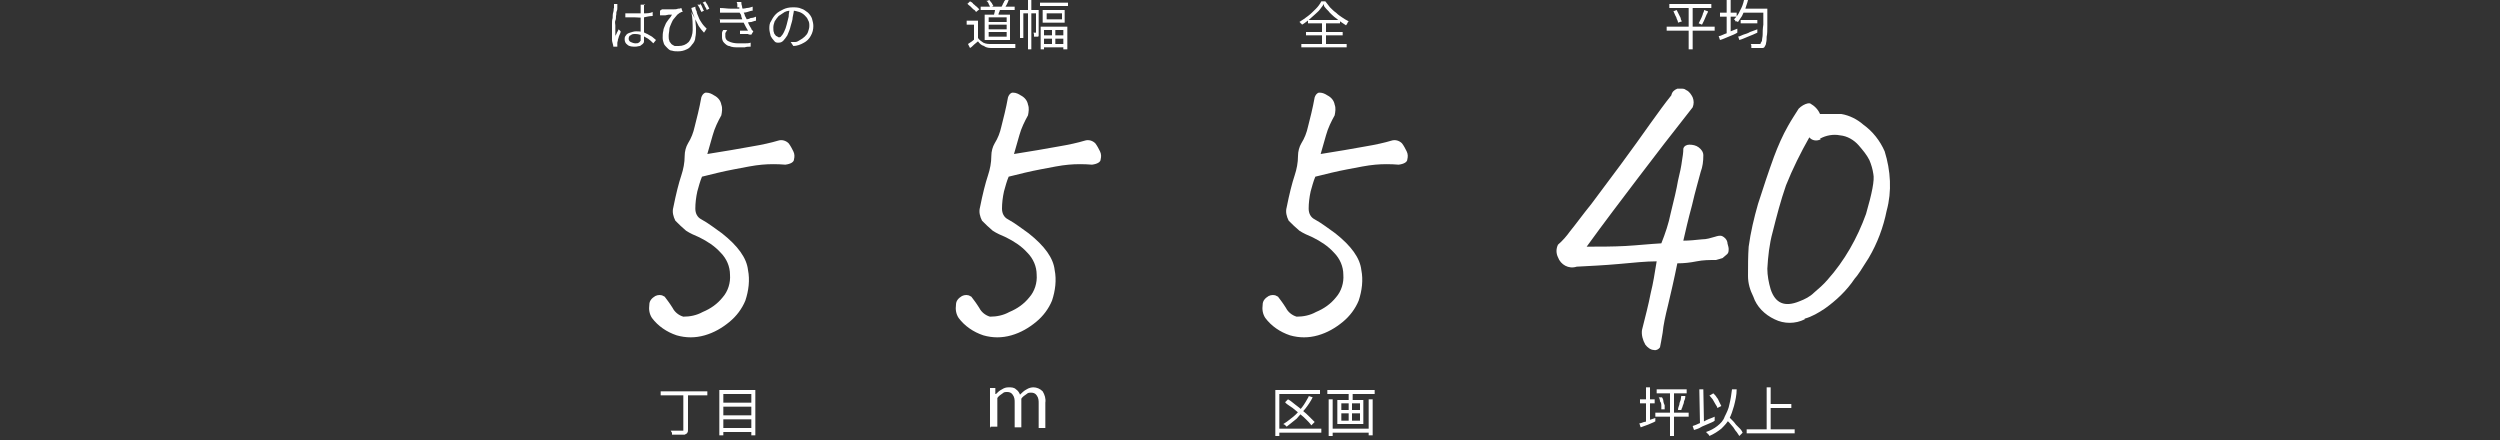 <?xml version="1.0" encoding="UTF-8"?>
<svg id="_レイヤー_1" data-name="レイヤー_1" xmlns="http://www.w3.org/2000/svg" version="1.1" viewBox="0 0 375 66">
  <rect x="0" y="0" width="375" height="66" fill="#333333" stroke="none"/>
  <!-- Generator: Adobe Illustrator 29.5.1, SVG Export Plug-In . SVG Version: 2.1.0 Build 141)  -->
  <defs>
    <style>
      .st0 {
        fill: #fff;
      }
    </style>
  </defs>
  <path id="_パス_25317" data-name="パス_25317" class="st0" d="M191.7,44.5c.3.4.7.9,1.2,1.7.3.6.9,1.1,1.6,1.3,1,0,2-.2,2.9-.7,1.2-.5,2.2-1.2,3-2.2.8-.9,1.2-2.2,1.1-3.4,0-1.2-.5-2.4-1.4-3.3-.9-1-2-1.7-3.2-2.3-.7-.3-1.4-.6-2-1-.6-.5-1.1-1-1.6-1.5-.3-.6-.5-1.3-.3-2,.4-2,.8-3.6,1.2-4.8.3-.9.5-1.9.5-2.9,0-.7.2-1.4.5-1.9.5-.8.8-1.6,1-2.5.3-1.2.7-2.7,1-4.4.1-.3.3-.6.6-.7h.2c.4,0,.8.2,1.1.4.6.3,1,.8,1.1,1.4.2.5.1,1.1,0,1.6-.5.9-1,1.9-1.3,3-.2.7-.5,1.7-.8,2.8,2.6-.4,4.8-.8,6.5-1.1,1.8-.3,3.1-.6,4.1-.9.6-.2,1.2,0,1.6.4.3.4.5.8.7,1.2.2.4.2.8.1,1.2,0,.4-.5.7-1.3.8-1.2-.1-2.4-.1-3.5,0-1.2.1-2.6.4-4.2.7s-3.2.7-4.8,1.1c-.3.7-.5,1.5-.7,2.2-.2.9-.3,1.8-.3,2.6,0,.7.3,1.3.9,1.6,1.1.6,2.1,1.4,3.1,2.1,2.4,1.9,3.7,3.7,3.9,5.5.3,1.5.1,3.1-.4,4.6-.5,1.2-1.3,2.3-2.4,3.2-1.1.9-2.3,1.6-3.7,2-1.4.4-2.8.4-4.2,0-1.5-.5-2.8-1.4-3.7-2.6-.4-.6-.5-1.3-.4-2,0-.6.4-1,.9-1.3.4-.2.9-.2,1.2,0Z"/>
  <path id="_パス_25315" data-name="パス_25315" class="st0" d="M145.7,44.5c.3.4.7.9,1.2,1.7.3.6.9,1.1,1.6,1.3,1,0,2-.2,2.9-.7,1.2-.5,2.2-1.2,3-2.2.8-.9,1.2-2.2,1.1-3.4,0-1.2-.5-2.4-1.4-3.3-.9-1-2-1.7-3.2-2.3-.7-.3-1.4-.6-2-1-.6-.5-1.1-1-1.6-1.5-.3-.6-.5-1.3-.3-2,.4-2,.8-3.6,1.2-4.8.3-.9.5-1.9.5-2.9,0-.7.2-1.4.5-1.9.5-.8.8-1.6,1-2.5.3-1.2.7-2.7,1-4.4.1-.3.3-.6.6-.7h.2c.4,0,.8.2,1.1.4.6.3,1,.8,1.1,1.4.2.5.1,1.1,0,1.6-.5.9-1,1.9-1.3,3-.2.7-.5,1.7-.8,2.8,2.6-.4,4.8-.8,6.5-1.1,1.8-.3,3.1-.6,4.1-.9.6-.2,1.2,0,1.6.4.3.4.5.8.7,1.2.2.4.2.8.1,1.2,0,.4-.5.7-1.3.8-1.2-.1-2.4-.1-3.5,0-1.2.1-2.6.4-4.2.7s-3.2.7-4.8,1.1c-.3.7-.5,1.5-.7,2.2-.2.9-.3,1.8-.3,2.6,0,.7.3,1.3.9,1.6,1.1.6,2.1,1.4,3.1,2.1,2.4,1.9,3.7,3.7,3.9,5.5.3,1.5.1,3.1-.4,4.6-.5,1.2-1.3,2.3-2.4,3.2-1.1.9-2.3,1.6-3.7,2-1.4.4-2.8.4-4.2,0-1.5-.5-2.8-1.4-3.7-2.6-.4-.6-.5-1.3-.4-2,0-.6.4-1,.9-1.3.4-.2.9-.2,1.2,0Z"/>
  <path id="_パス_25312" data-name="パス_25312" class="st0" d="M99.7,44.5c.3.4.7.9,1.2,1.7.3.6.9,1.1,1.6,1.3,1,0,2-.2,2.9-.7,1.2-.5,2.2-1.2,3-2.2.8-.9,1.2-2.2,1.1-3.4,0-1.2-.5-2.4-1.4-3.3-.9-1-2-1.7-3.2-2.3-.7-.3-1.4-.6-2-1-.6-.5-1.1-1-1.6-1.5-.3-.6-.5-1.3-.3-2,.4-2,.8-3.6,1.2-4.8.3-.9.5-1.9.5-2.9,0-.7.2-1.4.5-1.9.5-.8.8-1.6,1-2.5.3-1.2.7-2.7,1-4.4.1-.3.3-.6.6-.7h.2c.4,0,.8.2,1.1.4.6.3,1,.8,1.1,1.4.2.5.1,1.1,0,1.6-.5.9-1,1.9-1.3,3-.2.7-.5,1.7-.8,2.8,2.6-.4,4.8-.8,6.5-1.1,1.8-.3,3.1-.6,4.1-.9.6-.2,1.2,0,1.6.4.3.4.5.8.7,1.2.2.4.2.8.1,1.2,0,.4-.5.7-1.3.8-1.2-.1-2.4-.1-3.5,0-1.2.1-2.6.4-4.2.7s-3.2.7-4.8,1.1c-.3.7-.5,1.5-.7,2.2-.2.9-.3,1.8-.3,2.6,0,.7.3,1.3.9,1.6,1.1.6,2.1,1.4,3.1,2.1,2.4,1.9,3.7,3.7,3.9,5.5.3,1.5.1,3.1-.4,4.6-.5,1.2-1.3,2.3-2.4,3.2-1.1.9-2.3,1.6-3.7,2-1.4.4-2.8.4-4.2,0-1.5-.5-2.8-1.4-3.7-2.6-.4-.6-.5-1.3-.4-2,0-.6.4-1,.9-1.3.4-.2.9-.2,1.2,0Z"/>
  <path id="_パス_25320" data-name="パス_25320" class="st0" d="M248.5,39.2c-1.6,0-3.5.2-5.7.4s-4.4.3-6.3.4c-1.2.4-2.4-.3-2.8-1.4,0,0,0,0,0,0-.3-.6-.3-1.3,0-1.9.7-.6,1.3-1.3,1.8-2,.9-1.1,1.9-2.5,3.2-4.1,1.2-1.6,2.7-3.6,4.4-5.9,1.7-2.3,3.2-4.4,4.4-6.1,1.3-1.8,2.3-3.2,3.2-4.3.1-.5.4-.8.9-1,.2,0,.4,0,.6,0,.2,0,.5,0,.7.2.5.2.8.7,1,1.1.2.5.2,1,0,1.5-3,3.8-5.7,7.3-8.2,10.6-2.5,3.3-5.1,6.7-7.7,10.3,1.9,0,3.9,0,5.8-.1,1.8-.1,3.6-.3,5.4-.4.6-1.5,1.1-3,1.4-4.5.5-2,.9-3.7,1.1-4.9.3-1.2.5-2.2.6-3,.1-.6.2-1.2.2-1.8.1-.4.5-.6.9-.6.5,0,1,.1,1.4.4.4.3.7.7.7,1.2,0,.9-.1,1.7-.4,2.5-.3,1.2-.8,2.8-1.3,5-.6,2.2-1,4-1.3,5.3.9,0,1.8-.1,2.8-.2.7,0,1.3-.2,2-.4.3-.1.7-.2,1-.1.4.2.7.5.8.9,0,.3.2.7.2,1,0,.3,0,.6-.2.8-.2.2-.5.4-.7.6-.3.1-.6.2-1,.3-1,0-1.9,0-2.9.2-1,.2-1.9.3-2.9.3-.5,2.5-1,4.6-1.4,6.3-.4,1.6-.7,3-.8,4.1-.2,1.1-.3,1.8-.4,2.2-.2.3-.6.5-.9.4-.5,0-1-.4-1.3-.8-.4-.7-.6-1.5-.5-2.2.5-2,1-3.9,1.3-5.5.4-1.6.6-3,.8-4.2ZM270.7,47.9c-1.4.7-3.1.7-4.5,0-1.5-.7-2.7-1.9-3.2-3.4-.5-1-.8-2-.8-3.1,0-1.5,0-3,.1-4.4.3-2.2.8-4.3,1.4-6.4.8-2.5,1.6-4.9,2.4-7.1.6-1.6,1.3-3.2,2.1-4.6.5-.9,1.1-1.8,1.6-2.6.4-.4.9-.7,1.4-.8h.3c.7.4,1.2.9,1.5,1.6,1.3,0,2.4,0,3.2,0,1.2.2,2.4.8,3.3,1.6,1.4,1,2.5,2.4,3.2,4,.9,2.9,1.1,6,.3,8.9-.5,2.5-1.4,4.9-2.7,7.1-1,1.6-1.7,2.7-2.1,3.1-1.2,1.8-2.8,3.3-4.5,4.5-.9.6-1.9,1.2-3,1.5ZM273.1,20.9c-.6.3-1.3.2-1.7-.3-1.3,2.3-2.5,4.7-3.5,7.2-.8,2.3-1.4,4.6-2,7-.5,1.8-.7,3.7-.8,5.5,0,1,.2,2.1.5,3.1.7,2.1,2.1,2.7,4.3,1.8.8-.3,1.6-.7,2.2-1.3.7-.6,1.4-1.2,2-1.9,2.6-2.9,4.5-6.3,5.8-9.9.9-3.1,1.3-5.1,1.1-6-.1-.7-.3-1.4-.6-2.1-.4-.8-1-1.5-1.6-2.2-.7-.8-1.7-1.4-2.8-1.5-1-.2-2.1,0-3,.5Z"/>
  <path id="_パス_25321" data-name="パス_25321" class="st0" d="M196.3,59.4l.6.2c-.3.6-.7,1.2-1.1,1.7-.4.5-.9,1-1.3,1.5-.5.4-1,.8-1.5,1.2,0,0,0,0-.1-.1,0,0-.1-.1-.2-.2,0,0-.1,0-.2-.1.5-.3,1-.7,1.5-1.1.5-.4.9-.9,1.3-1.4.4-.5.7-1.1,1-1.6ZM192.8,60.3l.4-.4c.4.2.7.5,1.1.8.4.3.8.6,1.1.9.4.3.7.6,1,.9.3.3.5.5.8.8l-.5.5c-.2-.3-.5-.6-.7-.8-.3-.3-.6-.6-1-.9-.4-.3-.7-.6-1.1-.9-.4-.3-.8-.5-1.1-.8ZM191.3,58.5h6.7v.6h-6.1v6.3h-.6v-6.9ZM191.7,64.3h6.5v.6h-6.5v-.6ZM199.6,64.3h5.9v.6h-5.9v-.6ZM199.1,58.5h7.1v.6h-7.1v-.6ZM199.3,59.9h.6v5.5h-.6v-5.5ZM205.3,59.9h.6v5.4h-.6v-5.4ZM202.3,58.7h.6v1.5h-.6v-1.5ZM202.3,60.2h.5v3.2h-.5v-3.2ZM201.2,62v1.1h2.8v-1.1h-2.8ZM201.2,60.5v1h2.8v-1h-2.8ZM200.6,60h3.9v3.6h-3.9v-3.6Z"/>
  <path id="_パス_25318" data-name="パス_25318" class="st0" d="M198.6.6c-.2.3-.4.5-.6.8-.2.3-.5.5-.8.8-.3.3-.6.5-.9.8-.3.2-.6.5-1,.7,0,0-.1-.2-.2-.2,0,0-.1-.2-.2-.2.5-.3.9-.6,1.3-.9.4-.3.8-.7,1.2-1.1.3-.3.6-.7.8-1.1h.6c.2.3.5.6.7.9.3.3.6.6.9.8.3.3.6.5.9.7.3.2.6.4,1,.6,0,0-.2.2-.2.3,0,0-.1.2-.2.3-.3-.2-.6-.4-.9-.6-.3-.2-.6-.5-.9-.7-.3-.3-.6-.5-.8-.8-.2-.2-.5-.5-.7-.8ZM195.9,4.8h5.5v.5h-5.5v-.5ZM196.2,3h4.8v.5h-4.8v-.5ZM195.2,6.6h6.8v.5h-6.8v-.5ZM198.3,3.2h.6v3.7h-.6v-3.7Z"/>
  <path id="_パス_25316" data-name="パス_25316" class="st0" d="M147.1,1h5.1v.5h-5.1v-.5ZM149.3,1.3h.7c0,.3-.1.5-.2.7,0,.2-.1.4-.2.5h-.5c0-.3,0-.4.1-.7s0-.4,0-.5h0ZM150.7,0h.6c-.1.3-.2.5-.3.7-.1.2-.2.3-.3.5h-.5c0-.2.1-.3.2-.5,0-.1.1-.2.2-.4,0-.1.1-.2.2-.3h0ZM147.9.2l.5-.2c.1.1.2.3.4.5,0,.1.2.3.2.4l-.5.2c0-.2-.1-.3-.2-.5,0-.2-.2-.3-.3-.5h0ZM146.7,3.2v2.8h-.6v-2.3h-1.1v-.6h1.7ZM146.7,5.7c.2.3.5.5.8.7.4.2.8.2,1.2.2.2,0,.5,0,.8,0,.3,0,.6,0,1,0,.3,0,.7,0,1,0,.3,0,.6,0,.8,0,0,0,0,.1,0,.2,0,0,0,.1,0,.2,0,0,0,.1,0,.2-.2,0-.5,0-.8,0-.3,0-.6,0-.9,0h-.9c-.3,0-.6,0-.8,0-.5,0-.9,0-1.3-.3-.4-.1-.7-.4-.9-.7-.2.2-.4.3-.6.5-.2.2-.4.4-.6.5l-.3-.6c.2-.1.4-.3.6-.4.2-.2.4-.3.6-.5h.5ZM145.1.6l.4-.4c.2.1.4.2.5.4.2.1.3.3.5.4.1.1.3.3.4.4l-.5.4c-.1-.2-.2-.3-.4-.4-.2-.2-.3-.3-.5-.5-.2-.1-.3-.3-.5-.4ZM148.3,3.7v.7h2.7v-.7h-2.7ZM148.3,4.8v.7h2.7v-.7h-2.7ZM148.3,2.6v.7h2.7v-.7h-2.7ZM147.7,2.2h3.8v3.8h-3.8v-3.8ZM154.2,0h.5v7.4h-.5V0ZM153.1,1.5h2.4v.5h-2v3.7h-.5V1.5ZM155.3,1.5h.5v3.5c0,0,0,.2,0,.3,0,0,0,.2-.1.2,0,0-.2,0-.2,0-.1,0-.2,0-.4,0,0,0,0-.2,0-.3,0,0,0-.2-.1-.3h.4s0,0,0,0V1.5ZM156,.4h4.2v.5h-4.2V.4ZM157,2v.9h2.3v-.9h-2.3ZM156.4,1.5h3.3v1.9h-3.3v-1.9ZM156.4,5.3h3.5v.5h-3.5v-.5ZM156.4,6.6h3.6v.5h-3.6v-.5ZM156.1,4h4v3.4h-.6v-2.9h-2.9v2.9h-.5v-3.4ZM157.8,4.2h.5v2.7h-.5v-2.7Z"/>
  <path id="_パス_25322" data-name="パス_25322" class="st0" d="M99.1,58.7h7v.6h-7v-.6ZM102.5,59h.7v5.4c0,.2,0,.4-.1.5,0,.1-.2.2-.4.3-.2,0-.5,0-.7,0-.3,0-.7,0-1.2,0,0,0,0-.2,0-.2,0,0,0-.2-.1-.2,0,0,0-.1-.1-.2.3,0,.5,0,.7,0s.4,0,.6,0c.2,0,.3,0,.4,0,0,0,.1,0,.2,0,0,0,0-.1,0-.2v-5.4ZM108.3,60.4h4.6v.6h-4.6v-.6ZM108.3,62.3h4.6v.6h-4.6v-.6ZM108.3,64.2h4.6v.6h-4.6v-.6ZM107.9,58.5h5.4v6.8h-.6v-6.2h-4.2v6.2h-.6v-6.8Z"/>
  <path id="_パス_25313" data-name="パス_25313" class="st0" d="M93.8,2c.2,0,.5,0,.7,0s.4,0,.7,0c.5,0,1,0,1.4,0,.4,0,.9,0,1.3-.2v.6c-.4,0-.9.1-1.3.2s-.9,0-1.4,0c-.2,0-.5,0-.7,0s-.4,0-.7,0v-.6ZM96.6.6c0,0,0,.2,0,.2,0,0,0,.2,0,.2,0,0,0,.2,0,.4,0,.1,0,.3,0,.5v.5c0,.3,0,.6,0,.9,0,.3,0,.6,0,.9,0,.3,0,.6,0,.8,0,.3,0,.5,0,.7,0,.2,0,.3,0,.5,0,.2-.1.3-.2.4-.1.1-.3.2-.4.3-.2,0-.4.1-.7.1-.4,0-.9,0-1.2-.3-.3-.2-.4-.5-.4-.8,0-.2,0-.4.2-.6.1-.2.3-.3.6-.4.3-.1.6-.2.9-.2.3,0,.6,0,.9.1.3,0,.5.2.8.3.2.1.5.3.7.4.2.2.4.3.6.5l-.4.5c-.3-.3-.5-.5-.8-.7-.3-.2-.6-.3-.9-.5-.3-.1-.6-.2-1-.2-.3,0-.5,0-.7.2-.2,0-.3.3-.3.5,0,.2.1.4.3.5.2.1.5.2.7.2.2,0,.4,0,.5-.1.1,0,.2-.2.3-.3,0-.1,0-.3,0-.5,0-.1,0-.3,0-.6,0-.2,0-.5,0-.8,0-.3,0-.6,0-.9,0-.3,0-.6,0-.9v-1.3c0,0,0-.1,0-.2,0,0,0-.2,0-.2h.7ZM92.6.6s0,0,0,.2c0,0,0,.1,0,.2,0,0,0,.1,0,.2,0,.2,0,.3-.1.5s0,.4-.1.7c0,.2,0,.5-.1.7s0,.5,0,.7c0,.2,0,.4,0,.6s0,.4,0,.6c0,.2,0,.4,0,.6,0-.1,0-.3.1-.4s.1-.3.2-.4l.2-.4.3.3c0,.2-.1.4-.2.6s-.1.4-.2.6c0,.2-.1.4-.1.5,0,0,0,.1,0,.2,0,0,0,.1,0,.2,0,0,0,0,0,.1,0,0,0,0,0,.1h-.6c0-.3-.2-.7-.2-1,0-.5,0-1,0-1.5,0-.3,0-.6,0-.9,0-.3,0-.6.1-.9,0-.3,0-.6.1-.9s0-.5.1-.6c0,0,0-.2,0-.3s0-.2,0-.3h.7ZM104.3.9c0,.2,0,.5.2.8,0,.3.2.6.3.9.1.3.3.6.5.9.2.3.5.6.7.8l-.4.6c-.3-.3-.6-.7-.8-1-.2-.4-.4-.8-.6-1.2-.2-.5-.4-1-.5-1.5l.6-.2ZM99.3,1.4c.1,0,.3,0,.4,0,.2,0,.4,0,.6,0s.5,0,.7,0c.2,0,.5,0,.7-.1.2,0,.3,0,.5-.1l.2.6h-.2c0,0-.1.1-.2.1-.1.1-.3.2-.4.3-.2.2-.3.4-.5.6-.2.2-.3.5-.4.7-.1.3-.3.6-.3.9,0,.3-.1.6-.1,1,0,.2,0,.5.1.7,0,.2.2.3.3.5.1.1.3.2.5.3.2,0,.4,0,.6,0,.6,0,1.1-.2,1.5-.6.4-.5.6-1.2.6-1.8,0-.9,0-1.8-.2-2.7l.6,1.1c0,.5.1.9.1,1.4,0,.4,0,.9-.1,1.3,0,.4-.2.8-.5,1.1-.2.3-.5.6-.8.7-.4.2-.8.3-1.3.3-.3,0-.6,0-.9-.1-.3,0-.5-.2-.7-.4-.2-.2-.4-.4-.5-.6-.1-.3-.2-.6-.2-.9,0-.4,0-.7.1-1.1,0-.3.2-.6.3-.9.1-.3.3-.5.5-.8.2-.2.4-.5.5-.7h-.5c0,0-.5.1-.5.1h-.4c0,0-.2,0-.2,0,0,0-.1,0-.2,0v-.7ZM105,.5c0,0,.1.2.2.3s.1.3.2.4c0,.1.1.3.2.4l-.4.2c0-.1-.1-.2-.2-.4,0-.1-.1-.3-.2-.4,0-.1-.1-.2-.2-.3h.4ZM105.8.2c0,.1.2.3.3.5.1.2.2.4.3.6l-.4.2c0-.2-.2-.4-.3-.6,0-.2-.2-.4-.3-.5l.4-.2ZM108,1.2c.6,0,1.1.1,1.6.1.5,0,.9,0,1.4,0,.3,0,.7,0,1-.1.3,0,.6-.1.9-.2v.6c-.2,0-.5.1-.8.2s-.6.1-1,.1c-.4,0-.9,0-1.4,0-.5,0-1.1,0-1.7,0v-.6ZM107.9,2.9c.5,0,.9,0,1.3,0,.4,0,.9,0,1.3,0,.4,0,.7,0,1.1,0,.4,0,.7,0,1-.2.3,0,.6-.1.8-.2v.6c-.1,0-.4.1-.7.2-.3,0-.6.1-.9.1-.3,0-.7,0-1.1,0-.4,0-.9,0-1.3,0-.5,0-.9,0-1.4,0v-.6ZM110.6,1.1c0-.1,0-.2,0-.4,0-.1,0-.2-.1-.4h.7c0,.1,0,.4.1.6,0,.2.1.5.2.7,0,.2.1.4.2.6,0,.2.2.4.3.7.1.2.2.5.3.7.1.2.2.4.4.7,0,0,0,.1.1.2,0,0,.1.1.2.2l-.3.5c-.2,0-.4,0-.5-.1-.2,0-.4,0-.6,0-.2,0-.4,0-.6,0v-.5c.3,0,.5,0,.7,0s.4,0,.5,0c-.2-.3-.4-.7-.6-1.1-.2-.4-.3-.7-.4-1,0-.2-.1-.4-.2-.5s0-.3-.1-.5v-.4ZM109,4.6c0,.1-.2.3-.2.4,0,.2,0,.3,0,.5,0,.3.2.6.5.7.4.2.9.3,1.4.3.4,0,.7,0,1,0,.3,0,.6,0,.9-.1v.6c-.3,0-.6,0-.9.1-.3,0-.6,0-1,0-.4,0-.9,0-1.3-.2-.3,0-.6-.3-.8-.5-.2-.2-.3-.5-.3-.8,0-.2,0-.4,0-.6,0-.2.1-.4.2-.5h.6ZM119.1,1.3c0,.4-.1.8-.2,1.3,0,.4-.2.9-.3,1.3-.1.5-.3.9-.5,1.4-.2.3-.4.6-.6.8-.2.2-.4.3-.7.3-.3,0-.5,0-.7-.3-.2-.2-.4-.5-.5-.7-.1-.4-.2-.8-.2-1.1,0-.4,0-.8.3-1.2.2-.4.4-.7.7-1,.3-.3.7-.5,1.1-.7.4-.2.9-.3,1.4-.3.4,0,.9,0,1.3.2.4.1.7.4,1,.6.3.3.5.6.6.9.1.4.2.7.2,1.1,0,.5-.1,1-.4,1.5-.2.4-.6.8-1,1-.5.3-1.1.5-1.6.5l-.4-.6c.1,0,.3,0,.4,0s.2,0,.3,0c.3,0,.5-.2.7-.3.2-.1.5-.3.7-.5.2-.2.4-.4.5-.7.1-.3.2-.6.2-.9,0-.3,0-.6-.2-.9-.1-.3-.3-.5-.5-.7-.2-.2-.5-.4-.8-.5-.3-.1-.7-.2-1-.2-.4,0-.8,0-1.2.2-.3.2-.6.4-.9.6-.2.2-.4.5-.6.8-.1.3-.2.6-.2.9,0,.3,0,.6.1.8,0,.2.2.3.3.5.1,0,.2.1.4.2.1,0,.3,0,.4-.2.2-.2.3-.4.4-.6.2-.4.3-.7.4-1.1.1-.4.2-.8.3-1.2,0-.4.1-.9.2-1.3h.7Z"/>
  <path id="_パス_25319" data-name="パス_25319" class="st0" d="M148.5,64.2v-6h.8v.9h.1c.3-.3.5-.5.9-.7.3-.2.6-.3,1-.3.4,0,.8,0,1.1.3.3.2.5.5.6.8.3-.3.6-.6,1-.8.3-.2.7-.3,1-.3.5,0,1,.2,1.4.6.3.5.5,1.1.4,1.7v3.8h-1v-3.7c0-.4,0-.8-.3-1.2-.2-.3-.5-.4-.8-.4-.3,0-.5,0-.7.2-.3.2-.6.4-.8.7v4.3h-1v-3.7c0-.4,0-.8-.3-1.2-.2-.3-.5-.4-.8-.4-.3,0-.5,0-.7.2-.3.2-.6.4-.8.7v4.3h-1Z"/>
  <path id="_パス_25324" data-name="パス_25324" class="st0" d="M250.4.6h6.3v.6h-6.3v-.6ZM250,4h7.2v.6h-7.2v-.6ZM251,1.7l.5-.2c.1.2.2.4.3.6s.2.4.3.6c0,.2.1.4.2.5l-.6.2c0-.2-.1-.4-.2-.6,0-.2-.2-.4-.3-.7s-.2-.4-.3-.6h0ZM255.6,1.5l.6.2c0,.2-.2.4-.3.7-.1.2-.2.5-.3.7-.1.2-.2.4-.3.6l-.5-.2c.1-.2.2-.4.3-.6s.2-.4.3-.7c0-.2.2-.4.2-.6h0ZM253.3.8h.6v6.6h-.6V.8ZM261.1,3h2.5v.5h-2.5v-.5ZM260.7,5.5c.2,0,.5-.2.8-.3.3-.1.7-.2,1-.4l1.1-.4v.5c-.4.2-.9.4-1.4.6-.5.2-.9.4-1.3.5l-.2-.6ZM261.4,1.3h3.3v.6h-3.3v-.6ZM264.5,1.3h.6c0,.1,0,.2,0,.2,0,0,0,0,0,.1,0,.9,0,1.7,0,2.3,0,.6,0,1.2-.1,1.6,0,.3,0,.6-.1,1,0,.2-.1.3-.2.5,0,.1-.2.2-.3.2-.1,0-.2,0-.4,0-.2,0-.4,0-.6,0-.2,0-.5,0-.7,0,0-.1,0-.2,0-.3,0-.1,0-.2-.1-.3.3,0,.5,0,.7,0,.2,0,.4,0,.5,0,0,0,.1,0,.2,0,0,0,.1,0,.1-.1,0-.1.2-.3.2-.4,0-.3.1-.6.1-.9,0-.4,0-.9.1-1.5,0-.6,0-1.4,0-2.3h0ZM261.6,0h.6c-.1.5-.3.9-.4,1.3-.2.4-.3.7-.5,1.1-.2.3-.4.6-.6.9,0,0,0,0-.2-.1h-.2c0-.2-.1-.2-.2-.3.4-.4.7-.8.9-1.3.3-.5.5-1.1.6-1.6ZM258,1.9h2.5v.6h-2.5v-.6ZM259,0h.6v5.2h-.6V0ZM257.9,5.4c.2,0,.5-.2.8-.3.3-.1.6-.2.9-.4.3-.1.7-.3,1-.4v.6c-.3.2-.8.4-1.3.6s-.9.4-1.3.5l-.2-.6Z"/>
  <path id="_パス_25323" data-name="パス_25323" class="st0" d="M248.3,61.9h5v.6h-5v-.6ZM248.5,58.4h4.5v.6h-4.5v-.6ZM250.5,58.6h.6v6.8h-.6v-6.8ZM252.2,59.4h.6c0,.4-.1.6-.2.8,0,.2-.1.5-.2.7,0,.2-.2.4-.2.6h-.5c0-.3.1-.5.2-.8,0-.2.1-.5.2-.7,0-.2.1-.5.1-.7h0ZM248.8,59.6h.5c0,0,.2.3.2.5,0,.2.1.5.2.7,0,.2,0,.4,0,.6h-.5c0,0,0-.3,0-.5,0-.2,0-.5-.2-.7,0-.2-.1-.5-.2-.7h0ZM246,59.9h2.2v.6h-2.2v-.6ZM246.9,58.1h.6v5.2h-.6v-5.2ZM245.9,63.5c.2,0,.4-.1.7-.2.3,0,.5-.2.8-.3.3-.1.6-.2.9-.3v.5c-.3.2-.7.3-1.1.5l-1.1.4-.2-.6ZM256.5,59.3l.5-.3c.2.2.4.4.5.6.2.2.3.5.4.7.1.2.2.4.3.6l-.6.3c0-.2-.2-.4-.3-.6-.1-.2-.3-.5-.4-.7-.2-.2-.3-.4-.5-.6ZM253.9,63.9c.3-.1.6-.2,1-.4.4-.1.7-.3,1.1-.5.4-.2.8-.3,1.2-.5v.6c-.2.2-.6.3-1,.5-.4.2-.8.3-1.1.5s-.7.3-1,.4l-.2-.6ZM258.7,62.8l.5-.4c.2.2.4.4.6.6.2.2.4.4.6.7.2.2.4.4.6.6.2.2.3.4.4.6l-.5.5c-.1-.2-.3-.4-.4-.6-.2-.2-.3-.4-.5-.7-.2-.2-.4-.5-.6-.7s-.4-.4-.6-.6h0ZM259.8,58.4h.7c0,.9-.2,1.7-.4,2.5-.2.7-.4,1.3-.7,1.9-.3.6-.7,1-1.2,1.5-.5.4-1.1.8-1.8,1.1,0,0,0-.1-.1-.2,0,0-.1-.1-.2-.2,0,0-.1-.1-.2-.2.6-.2,1.2-.5,1.7-.9.5-.4.9-.8,1.1-1.4.3-.6.6-1.2.7-1.8.2-.8.3-1.5.4-2.3ZM254.9,58.4h.6s.1,5.3.1,5.3h-.6s-.1-5.3-.1-5.3ZM265.4,60.6h3.3v.6h-3.3v-.6ZM262,64.4h7.2v.6h-7.2v-.6ZM265,58.1h.6v6.6h-.6v-6.6Z"/>
</svg>